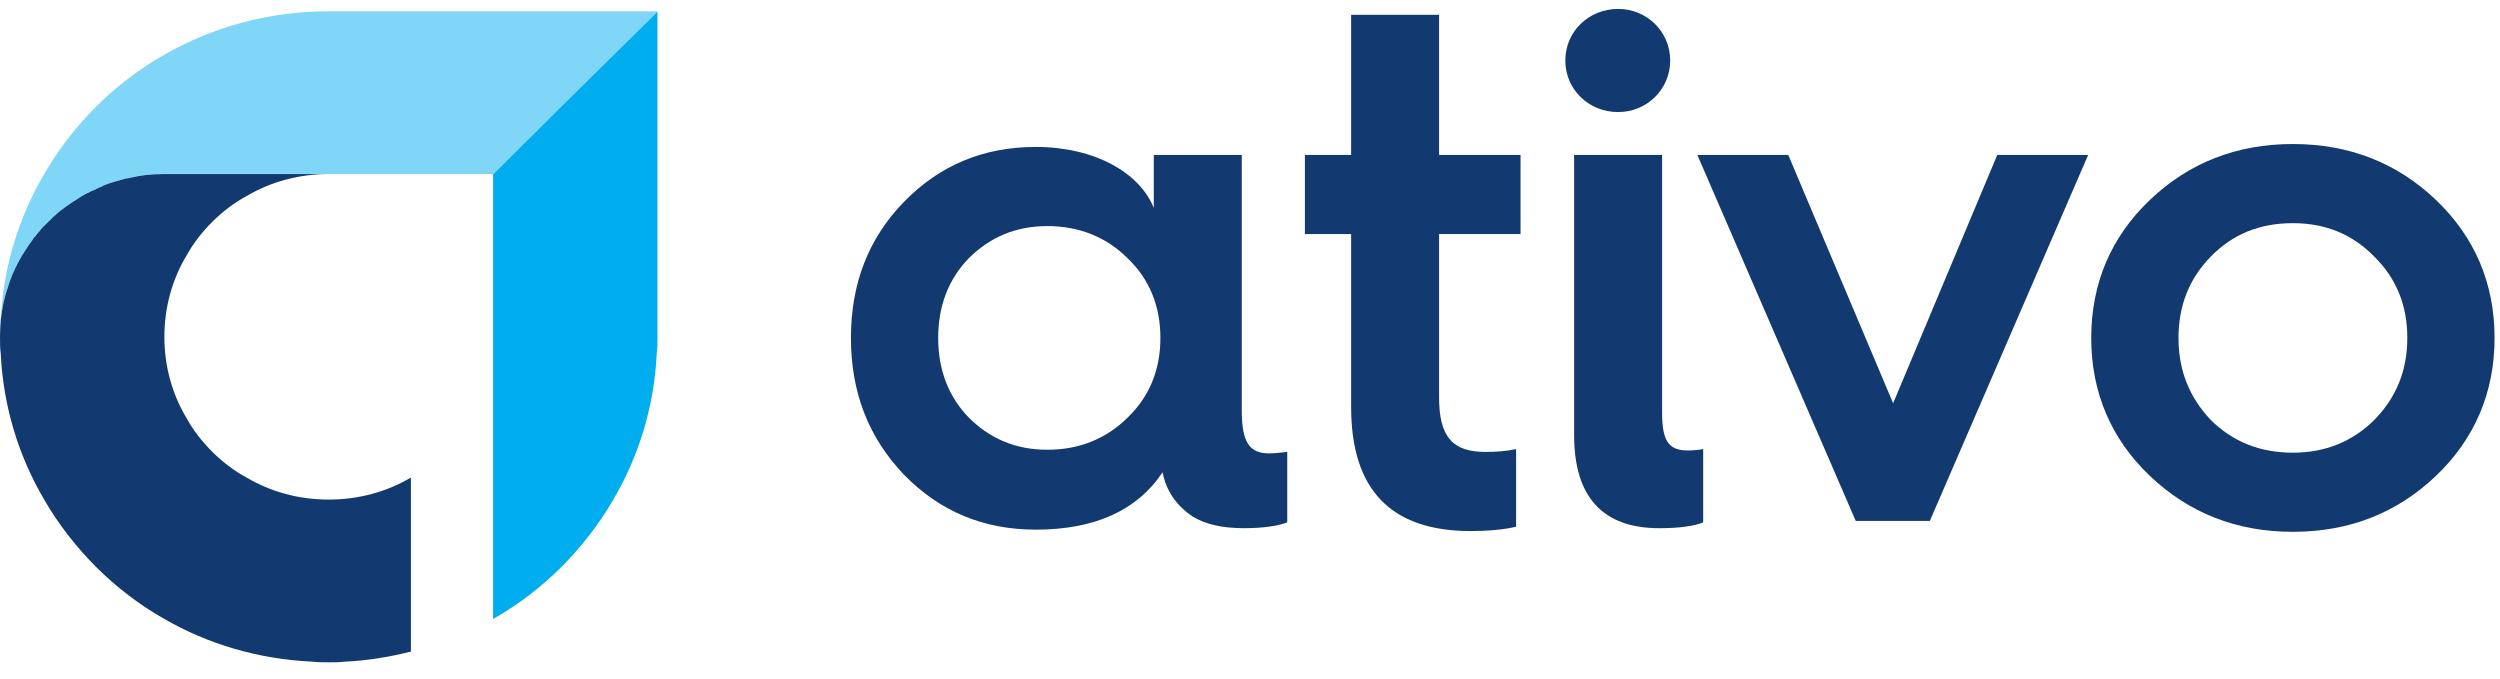 <svg width="140" height="38" viewBox="0 0 140 38" fill="none" xmlns="http://www.w3.org/2000/svg">
<path d="M36.818 0.633V0.653L31.432 5.966L27.634 9.747H9.185C8.823 9.747 8.461 9.767 8.12 9.807C7.798 9.847 7.477 9.906 7.155 9.986H7.095C6.874 10.046 6.653 10.105 6.452 10.165C6.231 10.225 6.01 10.304 5.809 10.384C5.788 10.384 5.768 10.404 5.748 10.424C5.588 10.484 5.427 10.563 5.266 10.643C4.945 10.782 4.623 10.941 4.342 11.14C4.1 11.279 3.879 11.439 3.658 11.598C3.457 11.737 3.276 11.877 3.116 12.036C3.035 12.095 2.975 12.155 2.915 12.215L2.493 12.633C2.432 12.672 2.392 12.732 2.352 12.772C2.312 12.812 2.292 12.852 2.252 12.892C2.231 12.911 2.231 12.911 2.231 12.931C2.131 13.031 2.03 13.15 1.95 13.27C1.89 13.309 1.85 13.369 1.83 13.429C1.689 13.608 1.548 13.807 1.427 14.006C1.287 14.225 1.146 14.444 1.026 14.682C0.784 15.14 0.563 15.638 0.423 16.155C0.322 16.434 0.242 16.732 0.182 17.031C0.121 17.329 0.081 17.628 0.041 17.926C0.182 14.961 1.046 12.175 2.473 9.747C3.276 8.354 4.261 7.1 5.387 5.966C6.532 4.832 7.798 3.857 9.205 3.061C11.918 1.508 15.053 0.633 18.409 0.633H36.818Z" fill="#80D6F7"/>
<path d="M31.432 5.966L27.633 9.747H27.613V9.856V27.976V34.663C29.02 33.867 30.287 32.892 31.432 31.757C32.557 30.623 33.542 29.369 34.346 27.976C35.773 25.548 36.637 22.762 36.777 19.797C36.818 19.498 36.818 19.18 36.818 18.862V0.653L31.432 5.966Z" fill="#00ADEF"/>
<path d="M18.409 27.976C16.72 27.976 15.153 27.538 13.807 26.742C13.103 26.364 12.46 25.867 11.897 25.309C11.335 24.752 10.832 24.115 10.45 23.419C9.646 22.085 9.205 20.513 9.205 18.862C9.205 17.21 9.646 15.638 10.45 14.304C10.832 13.608 11.335 12.971 11.897 12.414C12.46 11.857 13.103 11.359 13.807 10.981C15.153 10.185 16.72 9.747 18.409 9.747H9.184C8.823 9.747 8.461 9.767 8.119 9.807C7.798 9.847 7.476 9.907 7.154 9.986H7.094C6.873 10.046 6.652 10.105 6.451 10.165C6.23 10.225 6.009 10.304 5.808 10.384C5.788 10.384 5.768 10.404 5.748 10.424C5.587 10.483 5.426 10.563 5.265 10.643C4.944 10.782 4.622 10.941 4.341 11.14C4.1 11.28 3.879 11.439 3.658 11.598C3.457 11.737 3.276 11.877 3.115 12.036C3.035 12.096 2.974 12.155 2.914 12.215L2.492 12.633C2.432 12.673 2.392 12.732 2.351 12.772C2.311 12.812 2.291 12.852 2.251 12.892C2.231 12.912 2.231 12.912 2.231 12.931C2.13 13.031 2.03 13.15 1.949 13.27C1.889 13.309 1.849 13.369 1.829 13.429C1.688 13.608 1.548 13.807 1.427 14.006C1.286 14.225 1.146 14.444 1.025 14.682C0.784 15.14 0.563 15.638 0.422 16.155C0.322 16.434 0.241 16.732 0.181 17.031C0.121 17.329 0.081 17.628 0.041 17.926C0.02 18.245 0 18.543 0 18.862C0 19.18 -6.94307e-07 19.498 0.041 19.797C0.181 22.762 1.045 25.548 2.472 27.976C3.276 29.369 4.261 30.623 5.386 31.757C6.531 32.891 7.798 33.867 9.205 34.663C11.656 36.075 14.47 36.911 17.464 37.051C17.766 37.09 18.087 37.09 18.409 37.09C18.73 37.09 19.052 37.09 19.353 37.051C20.612 36.992 21.829 36.784 23.011 36.488V35.838V26.742C21.664 27.538 20.097 27.976 18.409 27.976Z" fill="#123A71"/>
<path d="M63.135 23.396C64.366 22.216 64.982 20.712 64.982 18.922C64.982 17.132 64.366 15.628 63.135 14.451C61.943 13.271 60.424 12.661 58.656 12.661C56.892 12.661 55.455 13.271 54.263 14.451C53.114 15.628 52.539 17.132 52.539 18.922C52.539 20.712 53.114 22.216 54.263 23.396C55.455 24.576 56.892 25.186 58.656 25.186C60.424 25.186 61.943 24.576 63.135 23.396ZM64.611 11.645V8.675H69.54V22.99C69.54 24.737 69.951 25.389 71.06 25.389C71.347 25.389 71.718 25.35 72.086 25.307V29.254C71.553 29.457 70.732 29.578 69.663 29.578C68.474 29.578 67.528 29.375 66.789 28.926C65.886 28.317 65.31 27.504 65.104 26.448C63.668 28.602 61.285 29.66 58.001 29.66C55.084 29.66 52.621 28.641 50.609 26.569C48.636 24.494 47.652 21.973 47.652 18.922C47.652 15.873 48.636 13.352 50.609 11.317C52.621 9.245 55.084 8.229 58.001 8.229C61.327 8.229 63.833 9.691 64.611 11.645Z" fill="#123A71"/>
<path d="M75.663 13.107H73.074V8.675H75.663V0.827H80.589V8.675H85.15V13.107H80.589V22.259C80.589 24.494 81.37 25.307 83.177 25.307C83.793 25.307 84.369 25.268 84.902 25.146V29.497C84.203 29.66 83.342 29.739 82.356 29.739C77.88 29.739 75.663 27.422 75.663 22.787V13.107Z" fill="#123A71"/>
<path d="M88.151 8.675H93.077V23.072C93.077 24.658 93.408 25.226 94.517 25.226C94.885 25.226 95.173 25.186 95.378 25.147V29.254C94.885 29.457 94.064 29.579 92.915 29.579C89.751 29.579 88.151 27.828 88.151 24.373V8.675ZM87.658 3.388C87.658 1.762 88.972 0.5 90.614 0.5C92.216 0.5 93.531 1.762 93.531 3.388C93.531 5.014 92.216 6.276 90.614 6.276C88.972 6.276 87.658 5.014 87.658 3.388Z" fill="#123A71"/>
<path d="M103.922 29.172L95.051 8.675H100.142L106.015 22.583L111.847 8.675H116.938L108.07 29.172H103.922Z" fill="#123A71"/>
<path d="M132.959 23.518C134.194 22.259 134.809 20.754 134.809 18.922C134.809 17.093 134.194 15.588 132.959 14.369C131.728 13.107 130.208 12.497 128.401 12.497C126.554 12.497 125.034 13.107 123.803 14.369C122.611 15.588 121.996 17.093 121.996 18.922C121.996 20.754 122.611 22.259 123.803 23.518C125.034 24.737 126.554 25.35 128.401 25.35C130.208 25.35 131.728 24.737 132.959 23.518ZM117.109 18.922C117.109 15.873 118.218 13.271 120.393 11.196C122.572 9.121 125.24 8.065 128.401 8.065C131.565 8.065 134.234 9.121 136.412 11.196C138.587 13.271 139.696 15.873 139.696 18.922C139.696 21.974 138.587 24.576 136.412 26.651C134.234 28.723 131.565 29.782 128.401 29.782C125.24 29.782 122.572 28.723 120.393 26.651C118.218 24.576 117.109 21.974 117.109 18.922Z" fill="#123A71"/>
</svg>
